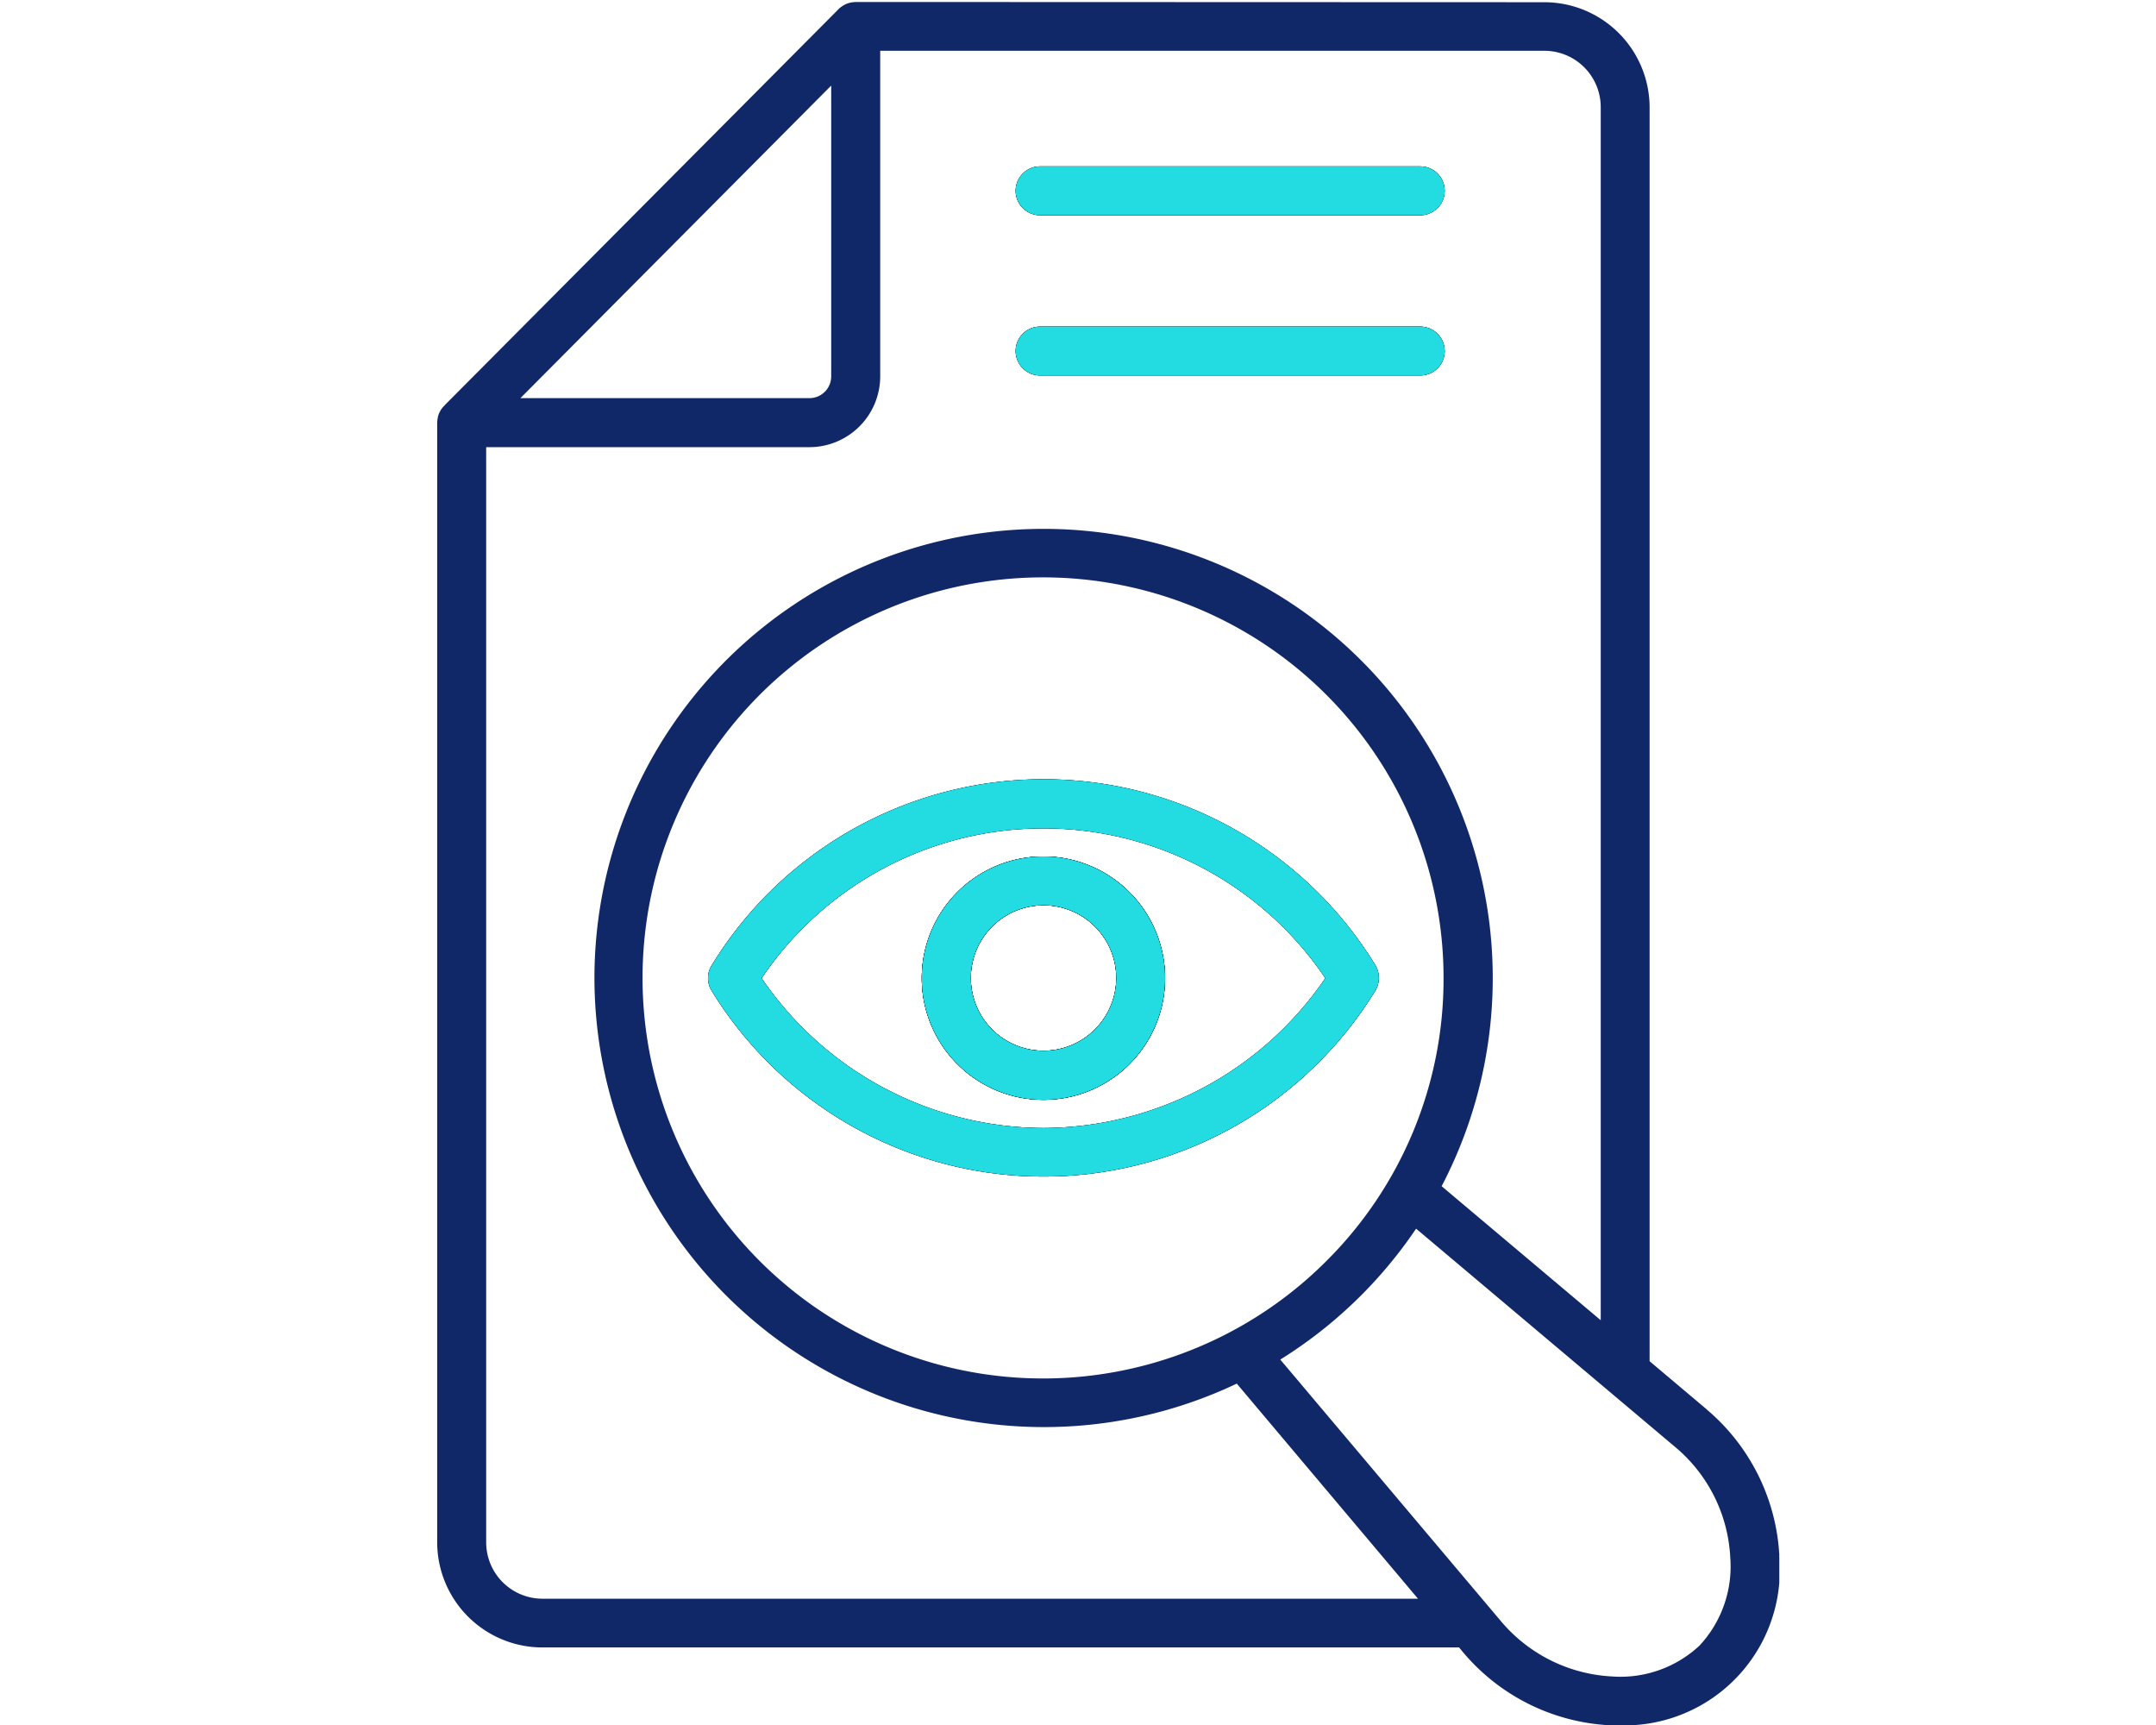 <svg xmlns="http://www.w3.org/2000/svg" xmlns:xlink="http://www.w3.org/1999/xlink" width="90.089" height="72.083" viewBox="0 0 90.089 72.083">
  <defs>
    <clipPath id="clip-path">
      <rect id="Rectangle_156565" data-name="Rectangle 156565" width="89.453" height="72" transform="translate(-15)" fill="none"/>
    </clipPath>
    <clipPath id="clip-path-2">
      <rect id="Rectangle_156566" data-name="Rectangle 156566" width="56.081" height="72" fill="none"/>
    </clipPath>
  </defs>
  <g id="icn_Sustainability_About_Us__Governance_3" data-name="icn_Sustainability (About Us)_Governance_3" transform="translate(-7.23 -15.976)">
    <g id="Rectangle_156564" data-name="Rectangle 156564" transform="translate(7.319 15.976)" fill="#fff" stroke="#707070" stroke-width="1" opacity="0">
      <rect width="90" height="72" stroke="none"/>
      <rect x="0.5" y="0.5" width="89" height="71" fill="none"/>
    </g>
    <g id="Group_39356" data-name="Group 39356" transform="translate(22.23 16.059)">
      <g id="Group_39356-2" data-name="Group 39356" clip-path="url(#clip-path)">
        <g id="Group_39358" data-name="Group 39358" transform="translate(3.268)">
          <g id="Group_39357" data-name="Group 39357" clip-path="url(#clip-path-2)">
            <path id="Path_67553" data-name="Path 67553" d="M24.171,14.583a1.017,1.017,0,0,1,1.02-1.02H41.078a1.02,1.02,0,1,1,0,2.04H25.191a1.018,1.018,0,0,1-1.02-1.02"/>
            <path id="Path_67554" data-name="Path 67554" d="M24.171,7.888a1.022,1.022,0,0,1,1.02-1.02H41.078a1.02,1.02,0,1,1,0,2.04H25.191a1.018,1.018,0,0,1-1.02-1.02"/>
            <path id="Path_67555" data-name="Path 67555" d="M25.333,35.7a5.083,5.083,0,1,0,5.082,5.083A5.089,5.089,0,0,0,25.333,35.7m0,8.118a3.039,3.039,0,1,1,3.043-3.035,3.043,3.043,0,0,1-3.043,3.035m0-8.118a5.083,5.083,0,1,0,5.082,5.083A5.089,5.089,0,0,0,25.333,35.7m0,8.118a3.039,3.039,0,1,1,3.043-3.035,3.043,3.043,0,0,1-3.043,3.035M39.2,40.24a16.254,16.254,0,0,0-27.728.008,1,1,0,0,0,0,1.067A16.263,16.263,0,0,0,39.2,41.307a1.033,1.033,0,0,0,0-1.067M25.333,47.046a14.3,14.3,0,0,1-11.777-6.26,14.208,14.208,0,0,1,23.554,0,14.314,14.314,0,0,1-11.777,6.26m0-11.343a5.083,5.083,0,1,0,5.082,5.083A5.089,5.089,0,0,0,25.333,35.7m0,8.118a3.039,3.039,0,1,1,3.043-3.035,3.043,3.043,0,0,1-3.043,3.035m0-8.118a5.083,5.083,0,1,0,5.082,5.083A5.089,5.089,0,0,0,25.333,35.7m0,8.118a3.039,3.039,0,1,1,3.043-3.035,3.043,3.043,0,0,1-3.043,3.035m0-8.118a5.083,5.083,0,1,0,5.082,5.083A5.089,5.089,0,0,0,25.333,35.7m0,8.118a3.039,3.039,0,1,1,3.043-3.035,3.043,3.043,0,0,1-3.043,3.035m0-8.118a5.083,5.083,0,1,0,5.082,5.083A5.089,5.089,0,0,0,25.333,35.7m0,8.118a3.039,3.039,0,1,1,3.043-3.035,3.043,3.043,0,0,1-3.043,3.035m0-8.118a5.083,5.083,0,1,0,5.082,5.083A5.089,5.089,0,0,0,25.333,35.7m0,8.118a3.039,3.039,0,1,1,3.043-3.035,3.043,3.043,0,0,1-3.043,3.035M39.2,40.24a16.254,16.254,0,0,0-27.728.008,1,1,0,0,0,0,1.067A16.263,16.263,0,0,0,39.2,41.307a1.033,1.033,0,0,0,0-1.067M25.333,47.046a14.3,14.3,0,0,1-11.777-6.26,14.208,14.208,0,0,1,23.554,0,14.314,14.314,0,0,1-11.777,6.26m0-11.343a5.083,5.083,0,1,0,5.082,5.083A5.089,5.089,0,0,0,25.333,35.7m0,8.118a3.039,3.039,0,1,1,3.043-3.035,3.043,3.043,0,0,1-3.043,3.035m0-8.118a5.083,5.083,0,1,0,5.082,5.083A5.089,5.089,0,0,0,25.333,35.7m0,8.118a3.039,3.039,0,1,1,3.043-3.035,3.043,3.043,0,0,1-3.043,3.035m0-8.118a5.083,5.083,0,1,0,5.082,5.083A5.089,5.089,0,0,0,25.333,35.7m0,8.118a3.039,3.039,0,1,1,3.043-3.035,3.043,3.043,0,0,1-3.043,3.035m0-8.118a5.083,5.083,0,1,0,5.082,5.083A5.089,5.089,0,0,0,25.333,35.7m0,8.118a3.039,3.039,0,1,1,3.043-3.035,3.043,3.043,0,0,1-3.043,3.035m0-8.118a5.083,5.083,0,1,0,5.082,5.083A5.089,5.089,0,0,0,25.333,35.7m0,8.118a3.039,3.039,0,1,1,3.043-3.035,3.043,3.043,0,0,1-3.043,3.035M39.2,40.24a16.254,16.254,0,0,0-27.728.008,1,1,0,0,0,0,1.067A16.263,16.263,0,0,0,39.2,41.307a1.033,1.033,0,0,0,0-1.067M25.333,47.046a14.3,14.3,0,0,1-11.777-6.26,14.208,14.208,0,0,1,23.554,0,14.314,14.314,0,0,1-11.777,6.26m0-11.343a5.083,5.083,0,1,0,5.082,5.083A5.089,5.089,0,0,0,25.333,35.7m0,8.118a3.039,3.039,0,1,1,3.043-3.035,3.043,3.043,0,0,1-3.043,3.035M39.2,40.24a16.254,16.254,0,0,0-27.728.008,1,1,0,0,0,0,1.067A16.263,16.263,0,0,0,39.2,41.307a1.033,1.033,0,0,0,0-1.067M25.333,47.046a14.3,14.3,0,0,1-11.777-6.26,14.208,14.208,0,0,1,23.554,0,14.314,14.314,0,0,1-11.777,6.26m0-11.343a5.083,5.083,0,1,0,5.082,5.083A5.089,5.089,0,0,0,25.333,35.7m0,8.118a3.039,3.039,0,1,1,3.043-3.035,3.043,3.043,0,0,1-3.043,3.035m27.7,14.971-2.372-2V4.41a4.4,4.4,0,0,0-4.387-4.4L17.484,0c-.032,0-.063.008-.095.008A.387.387,0,0,0,17.3.023h-.016l-.094.024c-.032.008-.064.024-.095.032a.856.856,0,0,0-.087.047H17a.782.782,0,0,1-.079.048V.182a.261.261,0,0,0-.079.055h-.008l-.071.071L.3,16.86c0,.007-.008.015-.016.023a.308.308,0,0,0-.047.048c-.008.008-.008.015-.024.023a.141.141,0,0,1-.039.056c-.008.008-.008.016-.016.023a.475.475,0,0,0-.032.064l-.016.016a.256.256,0,0,1-.031.071c0,.008,0,.008-.008.015-.008.024-.016.056-.024.079-.008.008-.008.008-.008.016-.008.024-.008.048-.015.079a.048.048,0,0,1-.008.032c0,.024-.008.047-.008.071S0,17.539,0,17.571V64.348a4.4,4.4,0,0,0,4.387,4.4H42.7l.166.2A8.585,8.585,0,0,0,49,72h.34a6.494,6.494,0,0,0,6.735-7.083l.008.008a8.585,8.585,0,0,0-3.051-6.133M16.464,3.493V15.634a.909.909,0,0,1-.9.917H3.478ZM4.395,66.712a2.356,2.356,0,0,1-2.348-2.364V18.6H15.563a2.962,2.962,0,0,0,2.949-2.965V2.039H46.271A2.356,2.356,0,0,1,48.619,4.4V55.077l-6.648-5.6a18.768,18.768,0,1,0-35.4-8.687A18.782,18.782,0,0,0,33.411,57.725l7.572,8.987ZM37.158,52.6a16.735,16.735,0,1,1,4.893-11.825A16.613,16.613,0,0,1,37.158,52.6M52.745,68.672a4.839,4.839,0,0,1-3.652,1.288,6.5,6.5,0,0,1-4.655-2.323L35.229,56.721a18.883,18.883,0,0,0,5.675-5.47L51.71,60.357a6.437,6.437,0,0,1,2.323,4.655,4.846,4.846,0,0,1-1.288,3.66M33.277,34.557a16.24,16.24,0,0,0-21.808,5.691,1,1,0,0,0,0,1.067A16.263,16.263,0,0,0,39.2,41.307a1.033,1.033,0,0,0,0-1.067,16.269,16.269,0,0,0-5.92-5.683M25.333,47.046a14.3,14.3,0,0,1-11.777-6.26,14.208,14.208,0,0,1,23.554,0,14.314,14.314,0,0,1-11.777,6.26m0-11.343a5.083,5.083,0,1,0,5.082,5.083A5.089,5.089,0,0,0,25.333,35.7m0,8.118a3.039,3.039,0,1,1,3.043-3.035,3.043,3.043,0,0,1-3.043,3.035m0-8.118a5.083,5.083,0,1,0,5.082,5.083A5.089,5.089,0,0,0,25.333,35.7m0,8.118a3.039,3.039,0,1,1,3.043-3.035,3.043,3.043,0,0,1-3.043,3.035m0-8.118a5.083,5.083,0,1,0,5.082,5.083A5.089,5.089,0,0,0,25.333,35.7m0,8.118a3.039,3.039,0,1,1,3.043-3.035,3.043,3.043,0,0,1-3.043,3.035M39.2,40.24a16.254,16.254,0,0,0-27.728.008,1,1,0,0,0,0,1.067A16.263,16.263,0,0,0,39.2,41.307a1.033,1.033,0,0,0,0-1.067M25.333,47.046a14.3,14.3,0,0,1-11.777-6.26,14.208,14.208,0,0,1,23.554,0,14.314,14.314,0,0,1-11.777,6.26m0-11.343a5.083,5.083,0,1,0,5.082,5.083A5.089,5.089,0,0,0,25.333,35.7m0,8.118a3.039,3.039,0,1,1,3.043-3.035,3.043,3.043,0,0,1-3.043,3.035m0-8.118a5.083,5.083,0,1,0,5.082,5.083A5.089,5.089,0,0,0,25.333,35.7m0,8.118a3.039,3.039,0,1,1,3.043-3.035,3.043,3.043,0,0,1-3.043,3.035m0-8.118a5.083,5.083,0,1,0,5.082,5.083A5.089,5.089,0,0,0,25.333,35.7m0,8.118a3.039,3.039,0,1,1,3.043-3.035,3.043,3.043,0,0,1-3.043,3.035M39.2,40.24a16.254,16.254,0,0,0-27.728.008,1,1,0,0,0,0,1.067A16.263,16.263,0,0,0,39.2,41.307a1.033,1.033,0,0,0,0-1.067M25.333,47.046a14.3,14.3,0,0,1-11.777-6.26,14.208,14.208,0,0,1,23.554,0,14.314,14.314,0,0,1-11.777,6.26m0-11.343a5.083,5.083,0,1,0,5.082,5.083A5.089,5.089,0,0,0,25.333,35.7m0,8.118a3.039,3.039,0,1,1,3.043-3.035,3.043,3.043,0,0,1-3.043,3.035m0-8.118a5.083,5.083,0,1,0,5.082,5.083A5.089,5.089,0,0,0,25.333,35.7m0,8.118a3.039,3.039,0,1,1,3.043-3.035,3.043,3.043,0,0,1-3.043,3.035m0-8.118a5.083,5.083,0,1,0,5.082,5.083A5.089,5.089,0,0,0,25.333,35.7m0,8.118a3.039,3.039,0,1,1,3.043-3.035,3.043,3.043,0,0,1-3.043,3.035" fill="#112868"/>
            <path id="Path_67556" data-name="Path 67556" d="M42.1,14.583a1.022,1.022,0,0,1-1.02,1.02H25.191a1.02,1.02,0,1,1,0-2.04H41.078a1.022,1.022,0,0,1,1.02,1.02"/>
            <path id="Path_67557" data-name="Path 67557" d="M24.171,7.888a1.022,1.022,0,0,1,1.02-1.02H41.078a1.02,1.02,0,1,1,0,2.04H25.191a1.018,1.018,0,0,1-1.02-1.02"/>
            <path id="Path_67558" data-name="Path 67558" d="M25.333,35.7a5.083,5.083,0,1,0,5.082,5.083A5.089,5.089,0,0,0,25.333,35.7m0,8.118a3.039,3.039,0,1,1,3.043-3.035,3.043,3.043,0,0,1-3.043,3.035"/>
            <path id="Path_67559" data-name="Path 67559" d="M39.2,40.24a16.254,16.254,0,0,0-27.728.008,1,1,0,0,0,0,1.067A16.263,16.263,0,0,0,39.2,41.307a1.033,1.033,0,0,0,0-1.067M25.333,47.046a14.3,14.3,0,0,1-11.777-6.26,14.208,14.208,0,0,1,23.554,0,14.314,14.314,0,0,1-11.777,6.26"/>
            <path id="Path_67560" data-name="Path 67560" d="M25.333,35.7a5.083,5.083,0,1,0,5.082,5.083A5.089,5.089,0,0,0,25.333,35.7m0,8.118a3.039,3.039,0,1,1,3.043-3.035,3.043,3.043,0,0,1-3.043,3.035"/>
            <path id="Path_67561" data-name="Path 67561" d="M39.2,40.24a16.254,16.254,0,0,0-27.728.008,1,1,0,0,0,0,1.067A16.263,16.263,0,0,0,39.2,41.307a1.033,1.033,0,0,0,0-1.067M25.333,47.046a14.3,14.3,0,0,1-11.777-6.26,14.208,14.208,0,0,1,23.554,0,14.314,14.314,0,0,1-11.777,6.26" fill="#23dce1"/>
            <path id="Path_67562" data-name="Path 67562" d="M25.333,35.7a5.083,5.083,0,1,0,5.082,5.083A5.089,5.089,0,0,0,25.333,35.7m0,8.118a3.039,3.039,0,1,1,3.043-3.035,3.043,3.043,0,0,1-3.043,3.035"/>
            <path id="Path_67563" data-name="Path 67563" d="M25.333,35.7a5.083,5.083,0,1,0,5.082,5.083A5.089,5.089,0,0,0,25.333,35.7m0,8.118a3.039,3.039,0,1,1,3.043-3.035,3.043,3.043,0,0,1-3.043,3.035" fill="#23dce1"/>
            <path id="Path_67564" data-name="Path 67564" d="M42.1,7.888a1.017,1.017,0,0,1-1.02,1.02H25.191a1.02,1.02,0,1,1,0-2.04H41.078a1.022,1.022,0,0,1,1.02,1.02" fill="#23dce1"/>
            <path id="Path_67565" data-name="Path 67565" d="M42.1,14.583a1.022,1.022,0,0,1-1.02,1.02H25.191a1.02,1.02,0,1,1,0-2.04H41.078a1.022,1.022,0,0,1,1.02,1.02" fill="#23dce1"/>
          </g>
        </g>
      </g>
    </g>
  </g>
</svg>
